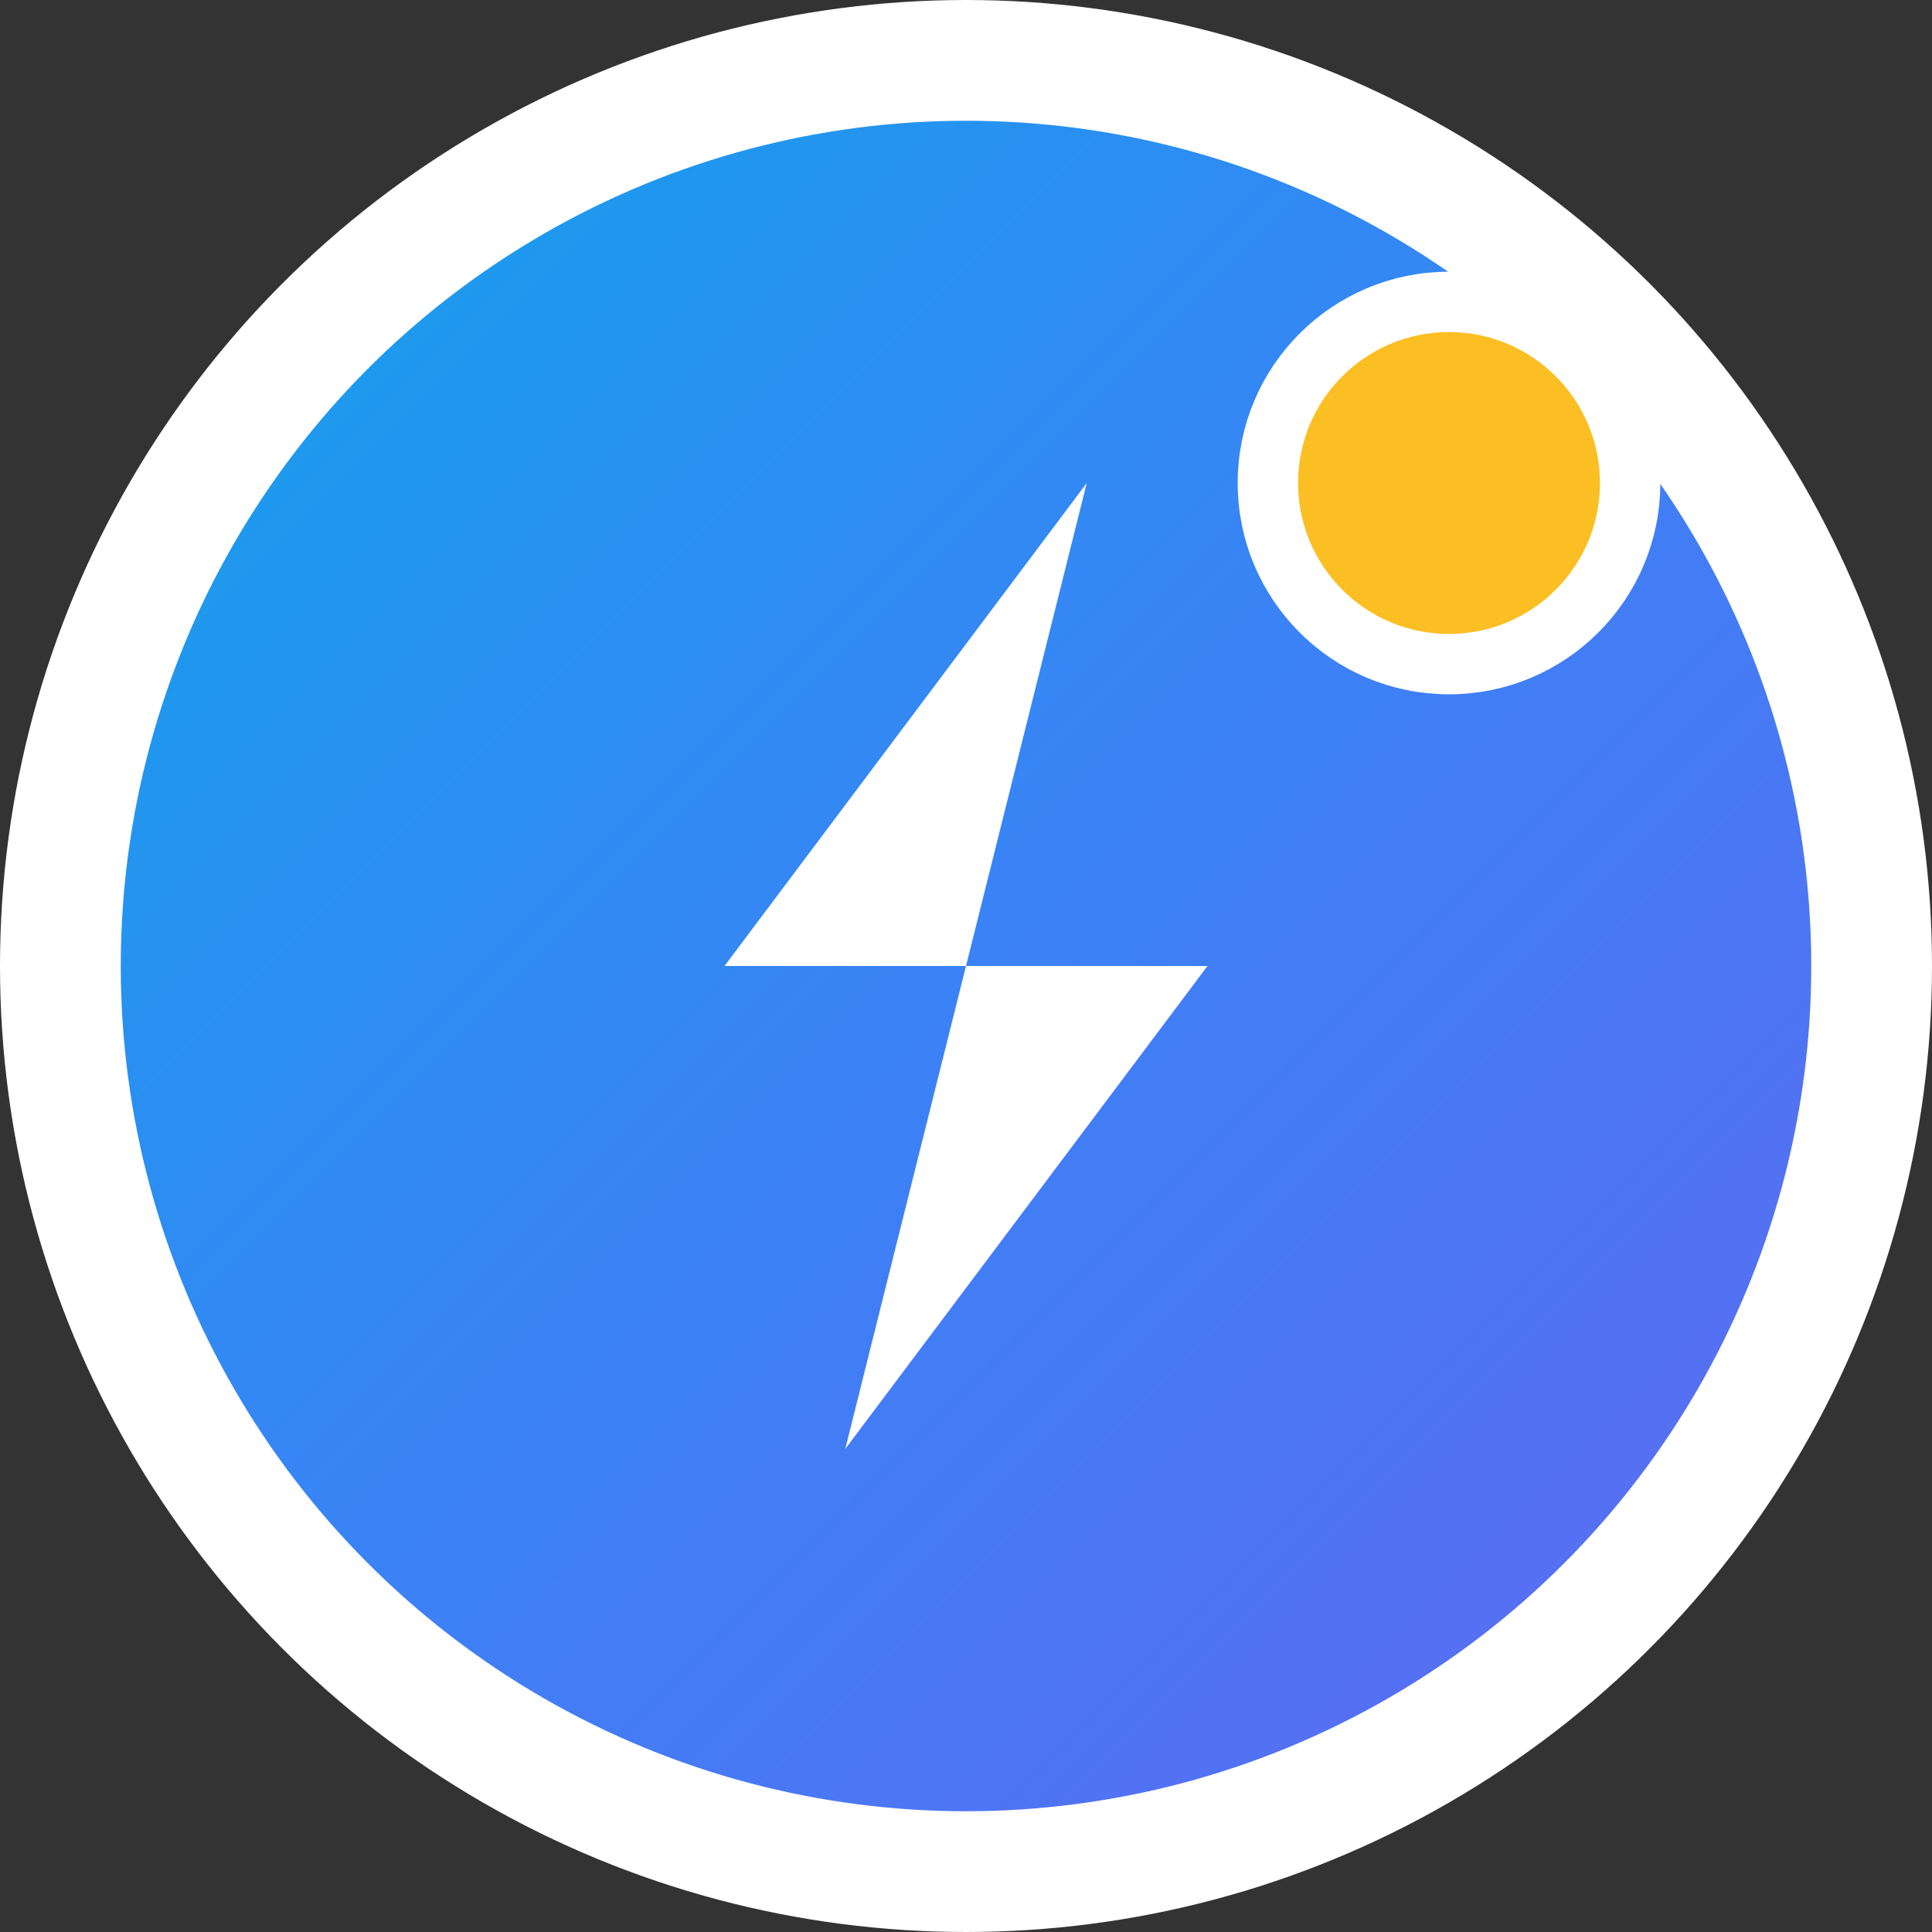 <svg xmlns="http://www.w3.org/2000/svg" width="32" height="32" viewBox="0 0 32 32" fill="none">
  <rect x="0" y="0" width="32" height="32" fill="#333333" stroke="none"/>
  <defs>
    <linearGradient id="ecomATMGradient" x1="0%" y1="0%" x2="100%" y2="100%">
      <stop offset="0%" style="stop-color:#0ea5e9;stop-opacity:1" />
      <stop offset="50%" style="stop-color:#3b82f6;stop-opacity:1" />
      <stop offset="100%" style="stop-color:#6366f1;stop-opacity:1" />
    </linearGradient>
  </defs>
  
  <!-- Background circle -->
  <circle cx="16" cy="16" r="15" fill="url(#ecomATMGradient)" stroke="#ffffff" stroke-width="2"/>
  
  <!-- Lightning bolt (Zap) representing automation -->
  <path d="M18 8 L12 16 L16 16 L14 24 L20 16 L16 16 L18 8 Z" fill="#ffffff" stroke="none"/>
  
  <!-- Small notification dot -->
  <circle cx="24" cy="8" r="3" fill="#fbbf24" stroke="#ffffff" stroke-width="1"/>
</svg>
